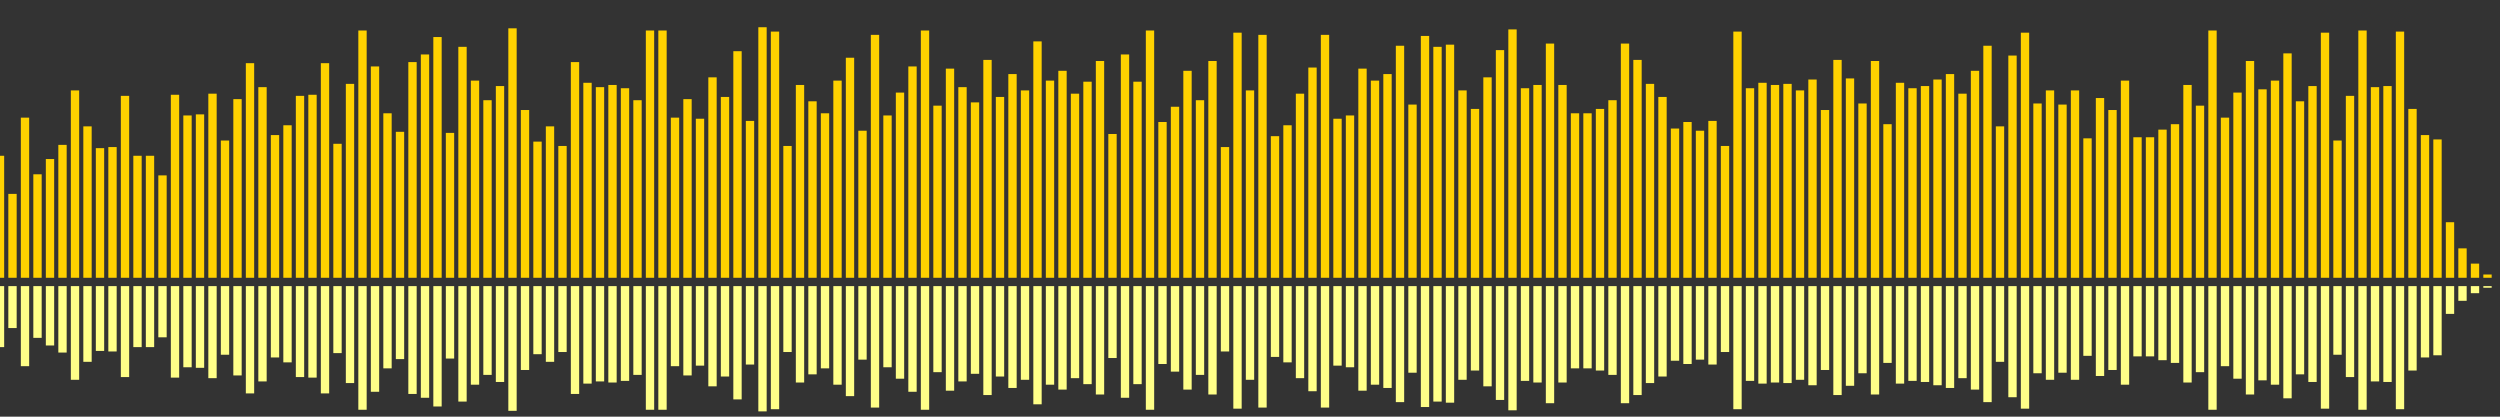 <?xml version="1.0" encoding="UTF-8"?>
<svg version="1.1" width="600" height="100" xmlns="http://www.w3.org/2000/svg">
  <rect width="100%" height="100%" fill="#333333" stroke="none"/>
  <line x1="0" y1="66.667" x2="0" y2="37.386" stroke="#ffd200" stroke-width="2"/>
  <line x1="0" y1="68.667" x2="0" y2="83.307" stroke="#ff8" stroke-width="2"/>
  <line x1="3" y1="66.667" x2="3" y2="46.536" stroke="#ffd200" stroke-width="2"/>
  <line x1="3" y1="68.667" x2="3" y2="78.732" stroke="#ff8" stroke-width="2"/>
  <line x1="6" y1="66.667" x2="6" y2="28.235" stroke="#ffd200" stroke-width="2"/>
  <line x1="6" y1="68.667" x2="6" y2="87.882" stroke="#ff8" stroke-width="2"/>
  <line x1="9" y1="66.667" x2="9" y2="41.83" stroke="#ffd200" stroke-width="2"/>
  <line x1="9" y1="68.667" x2="9" y2="81.085" stroke="#ff8" stroke-width="2"/>
  <line x1="12" y1="66.667" x2="12" y2="38.17" stroke="#ffd200" stroke-width="2"/>
  <line x1="12" y1="68.667" x2="12" y2="82.915" stroke="#ff8" stroke-width="2"/>
  <line x1="15" y1="66.667" x2="15" y2="34.771" stroke="#ffd200" stroke-width="2"/>
  <line x1="15" y1="68.667" x2="15" y2="84.614" stroke="#ff8" stroke-width="2"/>
  <line x1="18" y1="66.667" x2="18" y2="21.699" stroke="#ffd200" stroke-width="2"/>
  <line x1="18" y1="68.667" x2="18" y2="91.15" stroke="#ff8" stroke-width="2"/>
  <line x1="21" y1="66.667" x2="21" y2="30.327" stroke="#ffd200" stroke-width="2"/>
  <line x1="21" y1="68.667" x2="21" y2="86.837" stroke="#ff8" stroke-width="2"/>
  <line x1="24" y1="66.667" x2="24" y2="35.556" stroke="#ffd200" stroke-width="2"/>
  <line x1="24" y1="68.667" x2="24" y2="84.222" stroke="#ff8" stroke-width="2"/>
  <line x1="27" y1="66.667" x2="27" y2="35.294" stroke="#ffd200" stroke-width="2"/>
  <line x1="27" y1="68.667" x2="27" y2="84.353" stroke="#ff8" stroke-width="2"/>
  <line x1="30" y1="66.667" x2="30" y2="23.007" stroke="#ffd200" stroke-width="2"/>
  <line x1="30" y1="68.667" x2="30" y2="90.497" stroke="#ff8" stroke-width="2"/>
  <line x1="33" y1="66.667" x2="33" y2="37.386" stroke="#ffd200" stroke-width="2"/>
  <line x1="33" y1="68.667" x2="33" y2="83.307" stroke="#ff8" stroke-width="2"/>
  <line x1="36" y1="66.667" x2="36" y2="37.386" stroke="#ffd200" stroke-width="2"/>
  <line x1="36" y1="68.667" x2="36" y2="83.307" stroke="#ff8" stroke-width="2"/>
  <line x1="39" y1="66.667" x2="39" y2="42.092" stroke="#ffd200" stroke-width="2"/>
  <line x1="39" y1="68.667" x2="39" y2="80.954" stroke="#ff8" stroke-width="2"/>
  <line x1="42" y1="66.667" x2="42" y2="22.745" stroke="#ffd200" stroke-width="2"/>
  <line x1="42" y1="68.667" x2="42" y2="90.627" stroke="#ff8" stroke-width="2"/>
  <line x1="45" y1="66.667" x2="45" y2="27.712" stroke="#ffd200" stroke-width="2"/>
  <line x1="45" y1="68.667" x2="45" y2="88.144" stroke="#ff8" stroke-width="2"/>
  <line x1="48" y1="66.667" x2="48" y2="27.451" stroke="#ffd200" stroke-width="2"/>
  <line x1="48" y1="68.667" x2="48" y2="88.275" stroke="#ff8" stroke-width="2"/>
  <line x1="51" y1="66.667" x2="51" y2="22.484" stroke="#ffd200" stroke-width="2"/>
  <line x1="51" y1="68.667" x2="51" y2="90.758" stroke="#ff8" stroke-width="2"/>
  <line x1="54" y1="66.667" x2="54" y2="33.725" stroke="#ffd200" stroke-width="2"/>
  <line x1="54" y1="68.667" x2="54" y2="85.137" stroke="#ff8" stroke-width="2"/>
  <line x1="57" y1="66.667" x2="57" y2="23.791" stroke="#ffd200" stroke-width="2"/>
  <line x1="57" y1="68.667" x2="57" y2="90.105" stroke="#ff8" stroke-width="2"/>
  <line x1="60" y1="66.667" x2="60" y2="15.163" stroke="#ffd200" stroke-width="2"/>
  <line x1="60" y1="68.667" x2="60" y2="94.418" stroke="#ff8" stroke-width="2"/>
  <line x1="63" y1="66.667" x2="63" y2="20.915" stroke="#ffd200" stroke-width="2"/>
  <line x1="63" y1="68.667" x2="63" y2="91.542" stroke="#ff8" stroke-width="2"/>
  <line x1="66" y1="66.667" x2="66" y2="32.418" stroke="#ffd200" stroke-width="2"/>
  <line x1="66" y1="68.667" x2="66" y2="85.791" stroke="#ff8" stroke-width="2"/>
  <line x1="69" y1="66.667" x2="69" y2="30.065" stroke="#ffd200" stroke-width="2"/>
  <line x1="69" y1="68.667" x2="69" y2="86.967" stroke="#ff8" stroke-width="2"/>
  <line x1="72" y1="66.667" x2="72" y2="23.007" stroke="#ffd200" stroke-width="2"/>
  <line x1="72" y1="68.667" x2="72" y2="90.497" stroke="#ff8" stroke-width="2"/>
  <line x1="75" y1="66.667" x2="75" y2="22.745" stroke="#ffd200" stroke-width="2"/>
  <line x1="75" y1="68.667" x2="75" y2="90.627" stroke="#ff8" stroke-width="2"/>
  <line x1="78" y1="66.667" x2="78" y2="15.163" stroke="#ffd200" stroke-width="2"/>
  <line x1="78" y1="68.667" x2="78" y2="94.418" stroke="#ff8" stroke-width="2"/>
  <line x1="81" y1="66.667" x2="81" y2="34.51" stroke="#ffd200" stroke-width="2"/>
  <line x1="81" y1="68.667" x2="81" y2="84.745" stroke="#ff8" stroke-width="2"/>
  <line x1="84" y1="66.667" x2="84" y2="20.131" stroke="#ffd200" stroke-width="2"/>
  <line x1="84" y1="68.667" x2="84" y2="91.935" stroke="#ff8" stroke-width="2"/>
  <line x1="87" y1="66.667" x2="87" y2="7.32" stroke="#ffd200" stroke-width="2"/>
  <line x1="87" y1="68.667" x2="87" y2="98.34" stroke="#ff8" stroke-width="2"/>
  <line x1="90" y1="66.667" x2="90" y2="15.948" stroke="#ffd200" stroke-width="2"/>
  <line x1="90" y1="68.667" x2="90" y2="94.026" stroke="#ff8" stroke-width="2"/>
  <line x1="93" y1="66.667" x2="93" y2="27.19" stroke="#ffd200" stroke-width="2"/>
  <line x1="93" y1="68.667" x2="93" y2="88.405" stroke="#ff8" stroke-width="2"/>
  <line x1="96" y1="66.667" x2="96" y2="31.634" stroke="#ffd200" stroke-width="2"/>
  <line x1="96" y1="68.667" x2="96" y2="86.183" stroke="#ff8" stroke-width="2"/>
  <line x1="99" y1="66.667" x2="99" y2="14.902" stroke="#ffd200" stroke-width="2"/>
  <line x1="99" y1="68.667" x2="99" y2="94.549" stroke="#ff8" stroke-width="2"/>
  <line x1="102" y1="66.667" x2="102" y2="13.072" stroke="#ffd200" stroke-width="2"/>
  <line x1="102" y1="68.667" x2="102" y2="95.464" stroke="#ff8" stroke-width="2"/>
  <line x1="105" y1="66.667" x2="105" y2="8.889" stroke="#ffd200" stroke-width="2"/>
  <line x1="105" y1="68.667" x2="105" y2="97.556" stroke="#ff8" stroke-width="2"/>
  <line x1="108" y1="66.667" x2="108" y2="31.895" stroke="#ffd200" stroke-width="2"/>
  <line x1="108" y1="68.667" x2="108" y2="86.052" stroke="#ff8" stroke-width="2"/>
  <line x1="111" y1="66.667" x2="111" y2="11.242" stroke="#ffd200" stroke-width="2"/>
  <line x1="111" y1="68.667" x2="111" y2="96.379" stroke="#ff8" stroke-width="2"/>
  <line x1="114" y1="66.667" x2="114" y2="19.346" stroke="#ffd200" stroke-width="2"/>
  <line x1="114" y1="68.667" x2="114" y2="92.327" stroke="#ff8" stroke-width="2"/>
  <line x1="117" y1="66.667" x2="117" y2="24.052" stroke="#ffd200" stroke-width="2"/>
  <line x1="117" y1="68.667" x2="117" y2="89.974" stroke="#ff8" stroke-width="2"/>
  <line x1="120" y1="66.667" x2="120" y2="20.654" stroke="#ffd200" stroke-width="2"/>
  <line x1="120" y1="68.667" x2="120" y2="91.673" stroke="#ff8" stroke-width="2"/>
  <line x1="123" y1="66.667" x2="123" y2="6.797" stroke="#ffd200" stroke-width="2"/>
  <line x1="123" y1="68.667" x2="123" y2="98.601" stroke="#ff8" stroke-width="2"/>
  <line x1="126" y1="66.667" x2="126" y2="26.405" stroke="#ffd200" stroke-width="2"/>
  <line x1="126" y1="68.667" x2="126" y2="88.797" stroke="#ff8" stroke-width="2"/>
  <line x1="129" y1="66.667" x2="129" y2="33.987" stroke="#ffd200" stroke-width="2"/>
  <line x1="129" y1="68.667" x2="129" y2="85.007" stroke="#ff8" stroke-width="2"/>
  <line x1="132" y1="66.667" x2="132" y2="30.327" stroke="#ffd200" stroke-width="2"/>
  <line x1="132" y1="68.667" x2="132" y2="86.837" stroke="#ff8" stroke-width="2"/>
  <line x1="135" y1="66.667" x2="135" y2="35.033" stroke="#ffd200" stroke-width="2"/>
  <line x1="135" y1="68.667" x2="135" y2="84.484" stroke="#ff8" stroke-width="2"/>
  <line x1="138" y1="66.667" x2="138" y2="14.902" stroke="#ffd200" stroke-width="2"/>
  <line x1="138" y1="68.667" x2="138" y2="94.549" stroke="#ff8" stroke-width="2"/>
  <line x1="141" y1="66.667" x2="141" y2="19.869" stroke="#ffd200" stroke-width="2"/>
  <line x1="141" y1="68.667" x2="141" y2="92.065" stroke="#ff8" stroke-width="2"/>
  <line x1="144" y1="66.667" x2="144" y2="20.915" stroke="#ffd200" stroke-width="2"/>
  <line x1="144" y1="68.667" x2="144" y2="91.542" stroke="#ff8" stroke-width="2"/>
  <line x1="147" y1="66.667" x2="147" y2="20.392" stroke="#ffd200" stroke-width="2"/>
  <line x1="147" y1="68.667" x2="147" y2="91.804" stroke="#ff8" stroke-width="2"/>
  <line x1="150" y1="66.667" x2="150" y2="21.176" stroke="#ffd200" stroke-width="2"/>
  <line x1="150" y1="68.667" x2="150" y2="91.412" stroke="#ff8" stroke-width="2"/>
  <line x1="153" y1="66.667" x2="153" y2="24.052" stroke="#ffd200" stroke-width="2"/>
  <line x1="153" y1="68.667" x2="153" y2="89.974" stroke="#ff8" stroke-width="2"/>
  <line x1="156" y1="66.667" x2="156" y2="7.32" stroke="#ffd200" stroke-width="2"/>
  <line x1="156" y1="68.667" x2="156" y2="98.34" stroke="#ff8" stroke-width="2"/>
  <line x1="159" y1="66.667" x2="159" y2="7.32" stroke="#ffd200" stroke-width="2"/>
  <line x1="159" y1="68.667" x2="159" y2="98.34" stroke="#ff8" stroke-width="2"/>
  <line x1="162" y1="66.667" x2="162" y2="28.235" stroke="#ffd200" stroke-width="2"/>
  <line x1="162" y1="68.667" x2="162" y2="87.882" stroke="#ff8" stroke-width="2"/>
  <line x1="165" y1="66.667" x2="165" y2="23.791" stroke="#ffd200" stroke-width="2"/>
  <line x1="165" y1="68.667" x2="165" y2="90.105" stroke="#ff8" stroke-width="2"/>
  <line x1="168" y1="66.667" x2="168" y2="28.497" stroke="#ffd200" stroke-width="2"/>
  <line x1="168" y1="68.667" x2="168" y2="87.752" stroke="#ff8" stroke-width="2"/>
  <line x1="171" y1="66.667" x2="171" y2="18.562" stroke="#ffd200" stroke-width="2"/>
  <line x1="171" y1="68.667" x2="171" y2="92.719" stroke="#ff8" stroke-width="2"/>
  <line x1="174" y1="66.667" x2="174" y2="23.268" stroke="#ffd200" stroke-width="2"/>
  <line x1="174" y1="68.667" x2="174" y2="90.366" stroke="#ff8" stroke-width="2"/>
  <line x1="177" y1="66.667" x2="177" y2="12.288" stroke="#ffd200" stroke-width="2"/>
  <line x1="177" y1="68.667" x2="177" y2="95.856" stroke="#ff8" stroke-width="2"/>
  <line x1="180" y1="66.667" x2="180" y2="29.02" stroke="#ffd200" stroke-width="2"/>
  <line x1="180" y1="68.667" x2="180" y2="87.49" stroke="#ff8" stroke-width="2"/>
  <line x1="183" y1="66.667" x2="183" y2="6.536" stroke="#ffd200" stroke-width="2"/>
  <line x1="183" y1="68.667" x2="183" y2="98.732" stroke="#ff8" stroke-width="2"/>
  <line x1="186" y1="66.667" x2="186" y2="7.582" stroke="#ffd200" stroke-width="2"/>
  <line x1="186" y1="68.667" x2="186" y2="98.209" stroke="#ff8" stroke-width="2"/>
  <line x1="189" y1="66.667" x2="189" y2="35.033" stroke="#ffd200" stroke-width="2"/>
  <line x1="189" y1="68.667" x2="189" y2="84.484" stroke="#ff8" stroke-width="2"/>
  <line x1="192" y1="66.667" x2="192" y2="20.392" stroke="#ffd200" stroke-width="2"/>
  <line x1="192" y1="68.667" x2="192" y2="91.804" stroke="#ff8" stroke-width="2"/>
  <line x1="195" y1="66.667" x2="195" y2="24.314" stroke="#ffd200" stroke-width="2"/>
  <line x1="195" y1="68.667" x2="195" y2="89.843" stroke="#ff8" stroke-width="2"/>
  <line x1="198" y1="66.667" x2="198" y2="27.19" stroke="#ffd200" stroke-width="2"/>
  <line x1="198" y1="68.667" x2="198" y2="88.405" stroke="#ff8" stroke-width="2"/>
  <line x1="201" y1="66.667" x2="201" y2="19.346" stroke="#ffd200" stroke-width="2"/>
  <line x1="201" y1="68.667" x2="201" y2="92.327" stroke="#ff8" stroke-width="2"/>
  <line x1="204" y1="66.667" x2="204" y2="13.856" stroke="#ffd200" stroke-width="2"/>
  <line x1="204" y1="68.667" x2="204" y2="95.072" stroke="#ff8" stroke-width="2"/>
  <line x1="207" y1="66.667" x2="207" y2="31.373" stroke="#ffd200" stroke-width="2"/>
  <line x1="207" y1="68.667" x2="207" y2="86.314" stroke="#ff8" stroke-width="2"/>
  <line x1="210" y1="66.667" x2="210" y2="8.366" stroke="#ffd200" stroke-width="2"/>
  <line x1="210" y1="68.667" x2="210" y2="97.817" stroke="#ff8" stroke-width="2"/>
  <line x1="213" y1="66.667" x2="213" y2="27.712" stroke="#ffd200" stroke-width="2"/>
  <line x1="213" y1="68.667" x2="213" y2="88.144" stroke="#ff8" stroke-width="2"/>
  <line x1="216" y1="66.667" x2="216" y2="22.222" stroke="#ffd200" stroke-width="2"/>
  <line x1="216" y1="68.667" x2="216" y2="90.889" stroke="#ff8" stroke-width="2"/>
  <line x1="219" y1="66.667" x2="219" y2="15.948" stroke="#ffd200" stroke-width="2"/>
  <line x1="219" y1="68.667" x2="219" y2="94.026" stroke="#ff8" stroke-width="2"/>
  <line x1="222" y1="66.667" x2="222" y2="7.32" stroke="#ffd200" stroke-width="2"/>
  <line x1="222" y1="68.667" x2="222" y2="98.34" stroke="#ff8" stroke-width="2"/>
  <line x1="225" y1="66.667" x2="225" y2="25.359" stroke="#ffd200" stroke-width="2"/>
  <line x1="225" y1="68.667" x2="225" y2="89.32" stroke="#ff8" stroke-width="2"/>
  <line x1="228" y1="66.667" x2="228" y2="16.471" stroke="#ffd200" stroke-width="2"/>
  <line x1="228" y1="68.667" x2="228" y2="93.765" stroke="#ff8" stroke-width="2"/>
  <line x1="231" y1="66.667" x2="231" y2="20.915" stroke="#ffd200" stroke-width="2"/>
  <line x1="231" y1="68.667" x2="231" y2="91.542" stroke="#ff8" stroke-width="2"/>
  <line x1="234" y1="66.667" x2="234" y2="24.575" stroke="#ffd200" stroke-width="2"/>
  <line x1="234" y1="68.667" x2="234" y2="89.712" stroke="#ff8" stroke-width="2"/>
  <line x1="237" y1="66.667" x2="237" y2="14.379" stroke="#ffd200" stroke-width="2"/>
  <line x1="237" y1="68.667" x2="237" y2="94.81" stroke="#ff8" stroke-width="2"/>
  <line x1="240" y1="66.667" x2="240" y2="23.268" stroke="#ffd200" stroke-width="2"/>
  <line x1="240" y1="68.667" x2="240" y2="90.366" stroke="#ff8" stroke-width="2"/>
  <line x1="243" y1="66.667" x2="243" y2="17.778" stroke="#ffd200" stroke-width="2"/>
  <line x1="243" y1="68.667" x2="243" y2="93.111" stroke="#ff8" stroke-width="2"/>
  <line x1="246" y1="66.667" x2="246" y2="21.699" stroke="#ffd200" stroke-width="2"/>
  <line x1="246" y1="68.667" x2="246" y2="91.15" stroke="#ff8" stroke-width="2"/>
  <line x1="249" y1="66.667" x2="249" y2="9.935" stroke="#ffd200" stroke-width="2"/>
  <line x1="249" y1="68.667" x2="249" y2="97.033" stroke="#ff8" stroke-width="2"/>
  <line x1="252" y1="66.667" x2="252" y2="19.346" stroke="#ffd200" stroke-width="2"/>
  <line x1="252" y1="68.667" x2="252" y2="92.327" stroke="#ff8" stroke-width="2"/>
  <line x1="255" y1="66.667" x2="255" y2="16.993" stroke="#ffd200" stroke-width="2"/>
  <line x1="255" y1="68.667" x2="255" y2="93.503" stroke="#ff8" stroke-width="2"/>
  <line x1="258" y1="66.667" x2="258" y2="22.484" stroke="#ffd200" stroke-width="2"/>
  <line x1="258" y1="68.667" x2="258" y2="90.758" stroke="#ff8" stroke-width="2"/>
  <line x1="261" y1="66.667" x2="261" y2="19.608" stroke="#ffd200" stroke-width="2"/>
  <line x1="261" y1="68.667" x2="261" y2="92.196" stroke="#ff8" stroke-width="2"/>
  <line x1="264" y1="66.667" x2="264" y2="14.641" stroke="#ffd200" stroke-width="2"/>
  <line x1="264" y1="68.667" x2="264" y2="94.68" stroke="#ff8" stroke-width="2"/>
  <line x1="267" y1="66.667" x2="267" y2="32.157" stroke="#ffd200" stroke-width="2"/>
  <line x1="267" y1="68.667" x2="267" y2="85.922" stroke="#ff8" stroke-width="2"/>
  <line x1="270" y1="66.667" x2="270" y2="13.072" stroke="#ffd200" stroke-width="2"/>
  <line x1="270" y1="68.667" x2="270" y2="95.464" stroke="#ff8" stroke-width="2"/>
  <line x1="273" y1="66.667" x2="273" y2="19.608" stroke="#ffd200" stroke-width="2"/>
  <line x1="273" y1="68.667" x2="273" y2="92.196" stroke="#ff8" stroke-width="2"/>
  <line x1="276" y1="66.667" x2="276" y2="7.32" stroke="#ffd200" stroke-width="2"/>
  <line x1="276" y1="68.667" x2="276" y2="98.34" stroke="#ff8" stroke-width="2"/>
  <line x1="279" y1="66.667" x2="279" y2="29.281" stroke="#ffd200" stroke-width="2"/>
  <line x1="279" y1="68.667" x2="279" y2="87.359" stroke="#ff8" stroke-width="2"/>
  <line x1="282" y1="66.667" x2="282" y2="25.621" stroke="#ffd200" stroke-width="2"/>
  <line x1="282" y1="68.667" x2="282" y2="89.19" stroke="#ff8" stroke-width="2"/>
  <line x1="285" y1="66.667" x2="285" y2="16.993" stroke="#ffd200" stroke-width="2"/>
  <line x1="285" y1="68.667" x2="285" y2="93.503" stroke="#ff8" stroke-width="2"/>
  <line x1="288" y1="66.667" x2="288" y2="24.052" stroke="#ffd200" stroke-width="2"/>
  <line x1="288" y1="68.667" x2="288" y2="89.974" stroke="#ff8" stroke-width="2"/>
  <line x1="291" y1="66.667" x2="291" y2="14.641" stroke="#ffd200" stroke-width="2"/>
  <line x1="291" y1="68.667" x2="291" y2="94.68" stroke="#ff8" stroke-width="2"/>
  <line x1="294" y1="66.667" x2="294" y2="35.294" stroke="#ffd200" stroke-width="2"/>
  <line x1="294" y1="68.667" x2="294" y2="84.353" stroke="#ff8" stroke-width="2"/>
  <line x1="297" y1="66.667" x2="297" y2="7.843" stroke="#ffd200" stroke-width="2"/>
  <line x1="297" y1="68.667" x2="297" y2="98.078" stroke="#ff8" stroke-width="2"/>
  <line x1="300" y1="66.667" x2="300" y2="21.699" stroke="#ffd200" stroke-width="2"/>
  <line x1="300" y1="68.667" x2="300" y2="91.15" stroke="#ff8" stroke-width="2"/>
  <line x1="303" y1="66.667" x2="303" y2="8.366" stroke="#ffd200" stroke-width="2"/>
  <line x1="303" y1="68.667" x2="303" y2="97.817" stroke="#ff8" stroke-width="2"/>
  <line x1="306" y1="66.667" x2="306" y2="32.68" stroke="#ffd200" stroke-width="2"/>
  <line x1="306" y1="68.667" x2="306" y2="85.66" stroke="#ff8" stroke-width="2"/>
  <line x1="309" y1="66.667" x2="309" y2="30.065" stroke="#ffd200" stroke-width="2"/>
  <line x1="309" y1="68.667" x2="309" y2="86.967" stroke="#ff8" stroke-width="2"/>
  <line x1="312" y1="66.667" x2="312" y2="22.484" stroke="#ffd200" stroke-width="2"/>
  <line x1="312" y1="68.667" x2="312" y2="90.758" stroke="#ff8" stroke-width="2"/>
  <line x1="315" y1="66.667" x2="315" y2="16.209" stroke="#ffd200" stroke-width="2"/>
  <line x1="315" y1="68.667" x2="315" y2="93.895" stroke="#ff8" stroke-width="2"/>
  <line x1="318" y1="66.667" x2="318" y2="8.366" stroke="#ffd200" stroke-width="2"/>
  <line x1="318" y1="68.667" x2="318" y2="97.817" stroke="#ff8" stroke-width="2"/>
  <line x1="321" y1="66.667" x2="321" y2="28.497" stroke="#ffd200" stroke-width="2"/>
  <line x1="321" y1="68.667" x2="321" y2="87.752" stroke="#ff8" stroke-width="2"/>
  <line x1="324" y1="66.667" x2="324" y2="27.712" stroke="#ffd200" stroke-width="2"/>
  <line x1="324" y1="68.667" x2="324" y2="88.144" stroke="#ff8" stroke-width="2"/>
  <line x1="327" y1="66.667" x2="327" y2="16.471" stroke="#ffd200" stroke-width="2"/>
  <line x1="327" y1="68.667" x2="327" y2="93.765" stroke="#ff8" stroke-width="2"/>
  <line x1="330" y1="66.667" x2="330" y2="19.346" stroke="#ffd200" stroke-width="2"/>
  <line x1="330" y1="68.667" x2="330" y2="92.327" stroke="#ff8" stroke-width="2"/>
  <line x1="333" y1="66.667" x2="333" y2="17.778" stroke="#ffd200" stroke-width="2"/>
  <line x1="333" y1="68.667" x2="333" y2="93.111" stroke="#ff8" stroke-width="2"/>
  <line x1="336" y1="66.667" x2="336" y2="10.98" stroke="#ffd200" stroke-width="2"/>
  <line x1="336" y1="68.667" x2="336" y2="96.51" stroke="#ff8" stroke-width="2"/>
  <line x1="339" y1="66.667" x2="339" y2="25.098" stroke="#ffd200" stroke-width="2"/>
  <line x1="339" y1="68.667" x2="339" y2="89.451" stroke="#ff8" stroke-width="2"/>
  <line x1="342" y1="66.667" x2="342" y2="8.627" stroke="#ffd200" stroke-width="2"/>
  <line x1="342" y1="68.667" x2="342" y2="97.686" stroke="#ff8" stroke-width="2"/>
  <line x1="345" y1="66.667" x2="345" y2="11.242" stroke="#ffd200" stroke-width="2"/>
  <line x1="345" y1="68.667" x2="345" y2="96.379" stroke="#ff8" stroke-width="2"/>
  <line x1="348" y1="66.667" x2="348" y2="10.719" stroke="#ffd200" stroke-width="2"/>
  <line x1="348" y1="68.667" x2="348" y2="96.641" stroke="#ff8" stroke-width="2"/>
  <line x1="351" y1="66.667" x2="351" y2="21.699" stroke="#ffd200" stroke-width="2"/>
  <line x1="351" y1="68.667" x2="351" y2="91.15" stroke="#ff8" stroke-width="2"/>
  <line x1="354" y1="66.667" x2="354" y2="26.144" stroke="#ffd200" stroke-width="2"/>
  <line x1="354" y1="68.667" x2="354" y2="88.928" stroke="#ff8" stroke-width="2"/>
  <line x1="357" y1="66.667" x2="357" y2="18.562" stroke="#ffd200" stroke-width="2"/>
  <line x1="357" y1="68.667" x2="357" y2="92.719" stroke="#ff8" stroke-width="2"/>
  <line x1="360" y1="66.667" x2="360" y2="12.026" stroke="#ffd200" stroke-width="2"/>
  <line x1="360" y1="68.667" x2="360" y2="95.987" stroke="#ff8" stroke-width="2"/>
  <line x1="363" y1="66.667" x2="363" y2="7.059" stroke="#ffd200" stroke-width="2"/>
  <line x1="363" y1="68.667" x2="363" y2="98.471" stroke="#ff8" stroke-width="2"/>
  <line x1="366" y1="66.667" x2="366" y2="21.176" stroke="#ffd200" stroke-width="2"/>
  <line x1="366" y1="68.667" x2="366" y2="91.412" stroke="#ff8" stroke-width="2"/>
  <line x1="369" y1="66.667" x2="369" y2="20.392" stroke="#ffd200" stroke-width="2"/>
  <line x1="369" y1="68.667" x2="369" y2="91.804" stroke="#ff8" stroke-width="2"/>
  <line x1="372" y1="66.667" x2="372" y2="10.458" stroke="#ffd200" stroke-width="2"/>
  <line x1="372" y1="68.667" x2="372" y2="96.771" stroke="#ff8" stroke-width="2"/>
  <line x1="375" y1="66.667" x2="375" y2="20.392" stroke="#ffd200" stroke-width="2"/>
  <line x1="375" y1="68.667" x2="375" y2="91.804" stroke="#ff8" stroke-width="2"/>
  <line x1="378" y1="66.667" x2="378" y2="27.19" stroke="#ffd200" stroke-width="2"/>
  <line x1="378" y1="68.667" x2="378" y2="88.405" stroke="#ff8" stroke-width="2"/>
  <line x1="381" y1="66.667" x2="381" y2="27.19" stroke="#ffd200" stroke-width="2"/>
  <line x1="381" y1="68.667" x2="381" y2="88.405" stroke="#ff8" stroke-width="2"/>
  <line x1="384" y1="66.667" x2="384" y2="26.144" stroke="#ffd200" stroke-width="2"/>
  <line x1="384" y1="68.667" x2="384" y2="88.928" stroke="#ff8" stroke-width="2"/>
  <line x1="387" y1="66.667" x2="387" y2="24.052" stroke="#ffd200" stroke-width="2"/>
  <line x1="387" y1="68.667" x2="387" y2="89.974" stroke="#ff8" stroke-width="2"/>
  <line x1="390" y1="66.667" x2="390" y2="10.458" stroke="#ffd200" stroke-width="2"/>
  <line x1="390" y1="68.667" x2="390" y2="96.771" stroke="#ff8" stroke-width="2"/>
  <line x1="393" y1="66.667" x2="393" y2="14.379" stroke="#ffd200" stroke-width="2"/>
  <line x1="393" y1="68.667" x2="393" y2="94.81" stroke="#ff8" stroke-width="2"/>
  <line x1="396" y1="66.667" x2="396" y2="20.131" stroke="#ffd200" stroke-width="2"/>
  <line x1="396" y1="68.667" x2="396" y2="91.935" stroke="#ff8" stroke-width="2"/>
  <line x1="399" y1="66.667" x2="399" y2="23.268" stroke="#ffd200" stroke-width="2"/>
  <line x1="399" y1="68.667" x2="399" y2="90.366" stroke="#ff8" stroke-width="2"/>
  <line x1="402" y1="66.667" x2="402" y2="30.85" stroke="#ffd200" stroke-width="2"/>
  <line x1="402" y1="68.667" x2="402" y2="86.575" stroke="#ff8" stroke-width="2"/>
  <line x1="405" y1="66.667" x2="405" y2="29.281" stroke="#ffd200" stroke-width="2"/>
  <line x1="405" y1="68.667" x2="405" y2="87.359" stroke="#ff8" stroke-width="2"/>
  <line x1="408" y1="66.667" x2="408" y2="31.373" stroke="#ffd200" stroke-width="2"/>
  <line x1="408" y1="68.667" x2="408" y2="86.314" stroke="#ff8" stroke-width="2"/>
  <line x1="411" y1="66.667" x2="411" y2="29.02" stroke="#ffd200" stroke-width="2"/>
  <line x1="411" y1="68.667" x2="411" y2="87.49" stroke="#ff8" stroke-width="2"/>
  <line x1="414" y1="66.667" x2="414" y2="35.033" stroke="#ffd200" stroke-width="2"/>
  <line x1="414" y1="68.667" x2="414" y2="84.484" stroke="#ff8" stroke-width="2"/>
  <line x1="417" y1="66.667" x2="417" y2="7.582" stroke="#ffd200" stroke-width="2"/>
  <line x1="417" y1="68.667" x2="417" y2="98.209" stroke="#ff8" stroke-width="2"/>
  <line x1="420" y1="66.667" x2="420" y2="21.176" stroke="#ffd200" stroke-width="2"/>
  <line x1="420" y1="68.667" x2="420" y2="91.412" stroke="#ff8" stroke-width="2"/>
  <line x1="423" y1="66.667" x2="423" y2="19.869" stroke="#ffd200" stroke-width="2"/>
  <line x1="423" y1="68.667" x2="423" y2="92.065" stroke="#ff8" stroke-width="2"/>
  <line x1="426" y1="66.667" x2="426" y2="20.392" stroke="#ffd200" stroke-width="2"/>
  <line x1="426" y1="68.667" x2="426" y2="91.804" stroke="#ff8" stroke-width="2"/>
  <line x1="429" y1="66.667" x2="429" y2="20.131" stroke="#ffd200" stroke-width="2"/>
  <line x1="429" y1="68.667" x2="429" y2="91.935" stroke="#ff8" stroke-width="2"/>
  <line x1="432" y1="66.667" x2="432" y2="21.699" stroke="#ffd200" stroke-width="2"/>
  <line x1="432" y1="68.667" x2="432" y2="91.15" stroke="#ff8" stroke-width="2"/>
  <line x1="435" y1="66.667" x2="435" y2="19.085" stroke="#ffd200" stroke-width="2"/>
  <line x1="435" y1="68.667" x2="435" y2="92.458" stroke="#ff8" stroke-width="2"/>
  <line x1="438" y1="66.667" x2="438" y2="26.405" stroke="#ffd200" stroke-width="2"/>
  <line x1="438" y1="68.667" x2="438" y2="88.797" stroke="#ff8" stroke-width="2"/>
  <line x1="441" y1="66.667" x2="441" y2="14.379" stroke="#ffd200" stroke-width="2"/>
  <line x1="441" y1="68.667" x2="441" y2="94.81" stroke="#ff8" stroke-width="2"/>
  <line x1="444" y1="66.667" x2="444" y2="18.824" stroke="#ffd200" stroke-width="2"/>
  <line x1="444" y1="68.667" x2="444" y2="92.588" stroke="#ff8" stroke-width="2"/>
  <line x1="447" y1="66.667" x2="447" y2="24.837" stroke="#ffd200" stroke-width="2"/>
  <line x1="447" y1="68.667" x2="447" y2="89.582" stroke="#ff8" stroke-width="2"/>
  <line x1="450" y1="66.667" x2="450" y2="14.641" stroke="#ffd200" stroke-width="2"/>
  <line x1="450" y1="68.667" x2="450" y2="94.68" stroke="#ff8" stroke-width="2"/>
  <line x1="453" y1="66.667" x2="453" y2="29.804" stroke="#ffd200" stroke-width="2"/>
  <line x1="453" y1="68.667" x2="453" y2="87.098" stroke="#ff8" stroke-width="2"/>
  <line x1="456" y1="66.667" x2="456" y2="19.869" stroke="#ffd200" stroke-width="2"/>
  <line x1="456" y1="68.667" x2="456" y2="92.065" stroke="#ff8" stroke-width="2"/>
  <line x1="459" y1="66.667" x2="459" y2="21.176" stroke="#ffd200" stroke-width="2"/>
  <line x1="459" y1="68.667" x2="459" y2="91.412" stroke="#ff8" stroke-width="2"/>
  <line x1="462" y1="66.667" x2="462" y2="20.654" stroke="#ffd200" stroke-width="2"/>
  <line x1="462" y1="68.667" x2="462" y2="91.673" stroke="#ff8" stroke-width="2"/>
  <line x1="465" y1="66.667" x2="465" y2="19.085" stroke="#ffd200" stroke-width="2"/>
  <line x1="465" y1="68.667" x2="465" y2="92.458" stroke="#ff8" stroke-width="2"/>
  <line x1="468" y1="66.667" x2="468" y2="17.778" stroke="#ffd200" stroke-width="2"/>
  <line x1="468" y1="68.667" x2="468" y2="93.111" stroke="#ff8" stroke-width="2"/>
  <line x1="471" y1="66.667" x2="471" y2="22.484" stroke="#ffd200" stroke-width="2"/>
  <line x1="471" y1="68.667" x2="471" y2="90.758" stroke="#ff8" stroke-width="2"/>
  <line x1="474" y1="66.667" x2="474" y2="16.993" stroke="#ffd200" stroke-width="2"/>
  <line x1="474" y1="68.667" x2="474" y2="93.503" stroke="#ff8" stroke-width="2"/>
  <line x1="477" y1="66.667" x2="477" y2="10.98" stroke="#ffd200" stroke-width="2"/>
  <line x1="477" y1="68.667" x2="477" y2="96.51" stroke="#ff8" stroke-width="2"/>
  <line x1="480" y1="66.667" x2="480" y2="30.327" stroke="#ffd200" stroke-width="2"/>
  <line x1="480" y1="68.667" x2="480" y2="86.837" stroke="#ff8" stroke-width="2"/>
  <line x1="483" y1="66.667" x2="483" y2="13.333" stroke="#ffd200" stroke-width="2"/>
  <line x1="483" y1="68.667" x2="483" y2="95.333" stroke="#ff8" stroke-width="2"/>
  <line x1="486" y1="66.667" x2="486" y2="7.843" stroke="#ffd200" stroke-width="2"/>
  <line x1="486" y1="68.667" x2="486" y2="98.078" stroke="#ff8" stroke-width="2"/>
  <line x1="489" y1="66.667" x2="489" y2="24.837" stroke="#ffd200" stroke-width="2"/>
  <line x1="489" y1="68.667" x2="489" y2="89.582" stroke="#ff8" stroke-width="2"/>
  <line x1="492" y1="66.667" x2="492" y2="21.699" stroke="#ffd200" stroke-width="2"/>
  <line x1="492" y1="68.667" x2="492" y2="91.15" stroke="#ff8" stroke-width="2"/>
  <line x1="495" y1="66.667" x2="495" y2="25.098" stroke="#ffd200" stroke-width="2"/>
  <line x1="495" y1="68.667" x2="495" y2="89.451" stroke="#ff8" stroke-width="2"/>
  <line x1="498" y1="66.667" x2="498" y2="21.699" stroke="#ffd200" stroke-width="2"/>
  <line x1="498" y1="68.667" x2="498" y2="91.15" stroke="#ff8" stroke-width="2"/>
  <line x1="501" y1="66.667" x2="501" y2="33.203" stroke="#ffd200" stroke-width="2"/>
  <line x1="501" y1="68.667" x2="501" y2="85.399" stroke="#ff8" stroke-width="2"/>
  <line x1="504" y1="66.667" x2="504" y2="23.529" stroke="#ffd200" stroke-width="2"/>
  <line x1="504" y1="68.667" x2="504" y2="90.235" stroke="#ff8" stroke-width="2"/>
  <line x1="507" y1="66.667" x2="507" y2="26.405" stroke="#ffd200" stroke-width="2"/>
  <line x1="507" y1="68.667" x2="507" y2="88.797" stroke="#ff8" stroke-width="2"/>
  <line x1="510" y1="66.667" x2="510" y2="19.346" stroke="#ffd200" stroke-width="2"/>
  <line x1="510" y1="68.667" x2="510" y2="92.327" stroke="#ff8" stroke-width="2"/>
  <line x1="513" y1="66.667" x2="513" y2="32.941" stroke="#ffd200" stroke-width="2"/>
  <line x1="513" y1="68.667" x2="513" y2="85.529" stroke="#ff8" stroke-width="2"/>
  <line x1="516" y1="66.667" x2="516" y2="32.941" stroke="#ffd200" stroke-width="2"/>
  <line x1="516" y1="68.667" x2="516" y2="85.529" stroke="#ff8" stroke-width="2"/>
  <line x1="519" y1="66.667" x2="519" y2="31.111" stroke="#ffd200" stroke-width="2"/>
  <line x1="519" y1="68.667" x2="519" y2="86.444" stroke="#ff8" stroke-width="2"/>
  <line x1="522" y1="66.667" x2="522" y2="29.804" stroke="#ffd200" stroke-width="2"/>
  <line x1="522" y1="68.667" x2="522" y2="87.098" stroke="#ff8" stroke-width="2"/>
  <line x1="525" y1="66.667" x2="525" y2="20.392" stroke="#ffd200" stroke-width="2"/>
  <line x1="525" y1="68.667" x2="525" y2="91.804" stroke="#ff8" stroke-width="2"/>
  <line x1="528" y1="66.667" x2="528" y2="25.359" stroke="#ffd200" stroke-width="2"/>
  <line x1="528" y1="68.667" x2="528" y2="89.32" stroke="#ff8" stroke-width="2"/>
  <line x1="531" y1="66.667" x2="531" y2="7.32" stroke="#ffd200" stroke-width="2"/>
  <line x1="531" y1="68.667" x2="531" y2="98.34" stroke="#ff8" stroke-width="2"/>
  <line x1="534" y1="66.667" x2="534" y2="28.235" stroke="#ffd200" stroke-width="2"/>
  <line x1="534" y1="68.667" x2="534" y2="87.882" stroke="#ff8" stroke-width="2"/>
  <line x1="537" y1="66.667" x2="537" y2="22.222" stroke="#ffd200" stroke-width="2"/>
  <line x1="537" y1="68.667" x2="537" y2="90.889" stroke="#ff8" stroke-width="2"/>
  <line x1="540" y1="66.667" x2="540" y2="14.641" stroke="#ffd200" stroke-width="2"/>
  <line x1="540" y1="68.667" x2="540" y2="94.68" stroke="#ff8" stroke-width="2"/>
  <line x1="543" y1="66.667" x2="543" y2="21.438" stroke="#ffd200" stroke-width="2"/>
  <line x1="543" y1="68.667" x2="543" y2="91.281" stroke="#ff8" stroke-width="2"/>
  <line x1="546" y1="66.667" x2="546" y2="19.346" stroke="#ffd200" stroke-width="2"/>
  <line x1="546" y1="68.667" x2="546" y2="92.327" stroke="#ff8" stroke-width="2"/>
  <line x1="549" y1="66.667" x2="549" y2="12.81" stroke="#ffd200" stroke-width="2"/>
  <line x1="549" y1="68.667" x2="549" y2="95.595" stroke="#ff8" stroke-width="2"/>
  <line x1="552" y1="66.667" x2="552" y2="24.314" stroke="#ffd200" stroke-width="2"/>
  <line x1="552" y1="68.667" x2="552" y2="89.843" stroke="#ff8" stroke-width="2"/>
  <line x1="555" y1="66.667" x2="555" y2="20.654" stroke="#ffd200" stroke-width="2"/>
  <line x1="555" y1="68.667" x2="555" y2="91.673" stroke="#ff8" stroke-width="2"/>
  <line x1="558" y1="66.667" x2="558" y2="7.843" stroke="#ffd200" stroke-width="2"/>
  <line x1="558" y1="68.667" x2="558" y2="98.078" stroke="#ff8" stroke-width="2"/>
  <line x1="561" y1="66.667" x2="561" y2="33.725" stroke="#ffd200" stroke-width="2"/>
  <line x1="561" y1="68.667" x2="561" y2="85.137" stroke="#ff8" stroke-width="2"/>
  <line x1="564" y1="66.667" x2="564" y2="23.007" stroke="#ffd200" stroke-width="2"/>
  <line x1="564" y1="68.667" x2="564" y2="90.497" stroke="#ff8" stroke-width="2"/>
  <line x1="567" y1="66.667" x2="567" y2="7.32" stroke="#ffd200" stroke-width="2"/>
  <line x1="567" y1="68.667" x2="567" y2="98.34" stroke="#ff8" stroke-width="2"/>
  <line x1="570" y1="66.667" x2="570" y2="20.915" stroke="#ffd200" stroke-width="2"/>
  <line x1="570" y1="68.667" x2="570" y2="91.542" stroke="#ff8" stroke-width="2"/>
  <line x1="573" y1="66.667" x2="573" y2="20.654" stroke="#ffd200" stroke-width="2"/>
  <line x1="573" y1="68.667" x2="573" y2="91.673" stroke="#ff8" stroke-width="2"/>
  <line x1="576" y1="66.667" x2="576" y2="7.582" stroke="#ffd200" stroke-width="2"/>
  <line x1="576" y1="68.667" x2="576" y2="98.209" stroke="#ff8" stroke-width="2"/>
  <line x1="579" y1="66.667" x2="579" y2="26.144" stroke="#ffd200" stroke-width="2"/>
  <line x1="579" y1="68.667" x2="579" y2="88.928" stroke="#ff8" stroke-width="2"/>
  <line x1="582" y1="66.667" x2="582" y2="32.418" stroke="#ffd200" stroke-width="2"/>
  <line x1="582" y1="68.667" x2="582" y2="85.791" stroke="#ff8" stroke-width="2"/>
  <line x1="585" y1="66.667" x2="585" y2="33.464" stroke="#ffd200" stroke-width="2"/>
  <line x1="585" y1="68.667" x2="585" y2="85.268" stroke="#ff8" stroke-width="2"/>
  <line x1="588" y1="66.667" x2="588" y2="53.333" stroke="#ffd200" stroke-width="2"/>
  <line x1="588" y1="68.667" x2="588" y2="75.333" stroke="#ff8" stroke-width="2"/>
  <line x1="591" y1="66.667" x2="591" y2="59.608" stroke="#ffd200" stroke-width="2"/>
  <line x1="591" y1="68.667" x2="591" y2="72.196" stroke="#ff8" stroke-width="2"/>
  <line x1="594" y1="66.667" x2="594" y2="63.268" stroke="#ffd200" stroke-width="2"/>
  <line x1="594" y1="68.667" x2="594" y2="70.366" stroke="#ff8" stroke-width="2"/>
  <line x1="597" y1="66.667" x2="597" y2="65.882" stroke="#ffd200" stroke-width="2"/>
  <line x1="597" y1="68.667" x2="597" y2="69.059" stroke="#ff8" stroke-width="2"/>
</svg>
